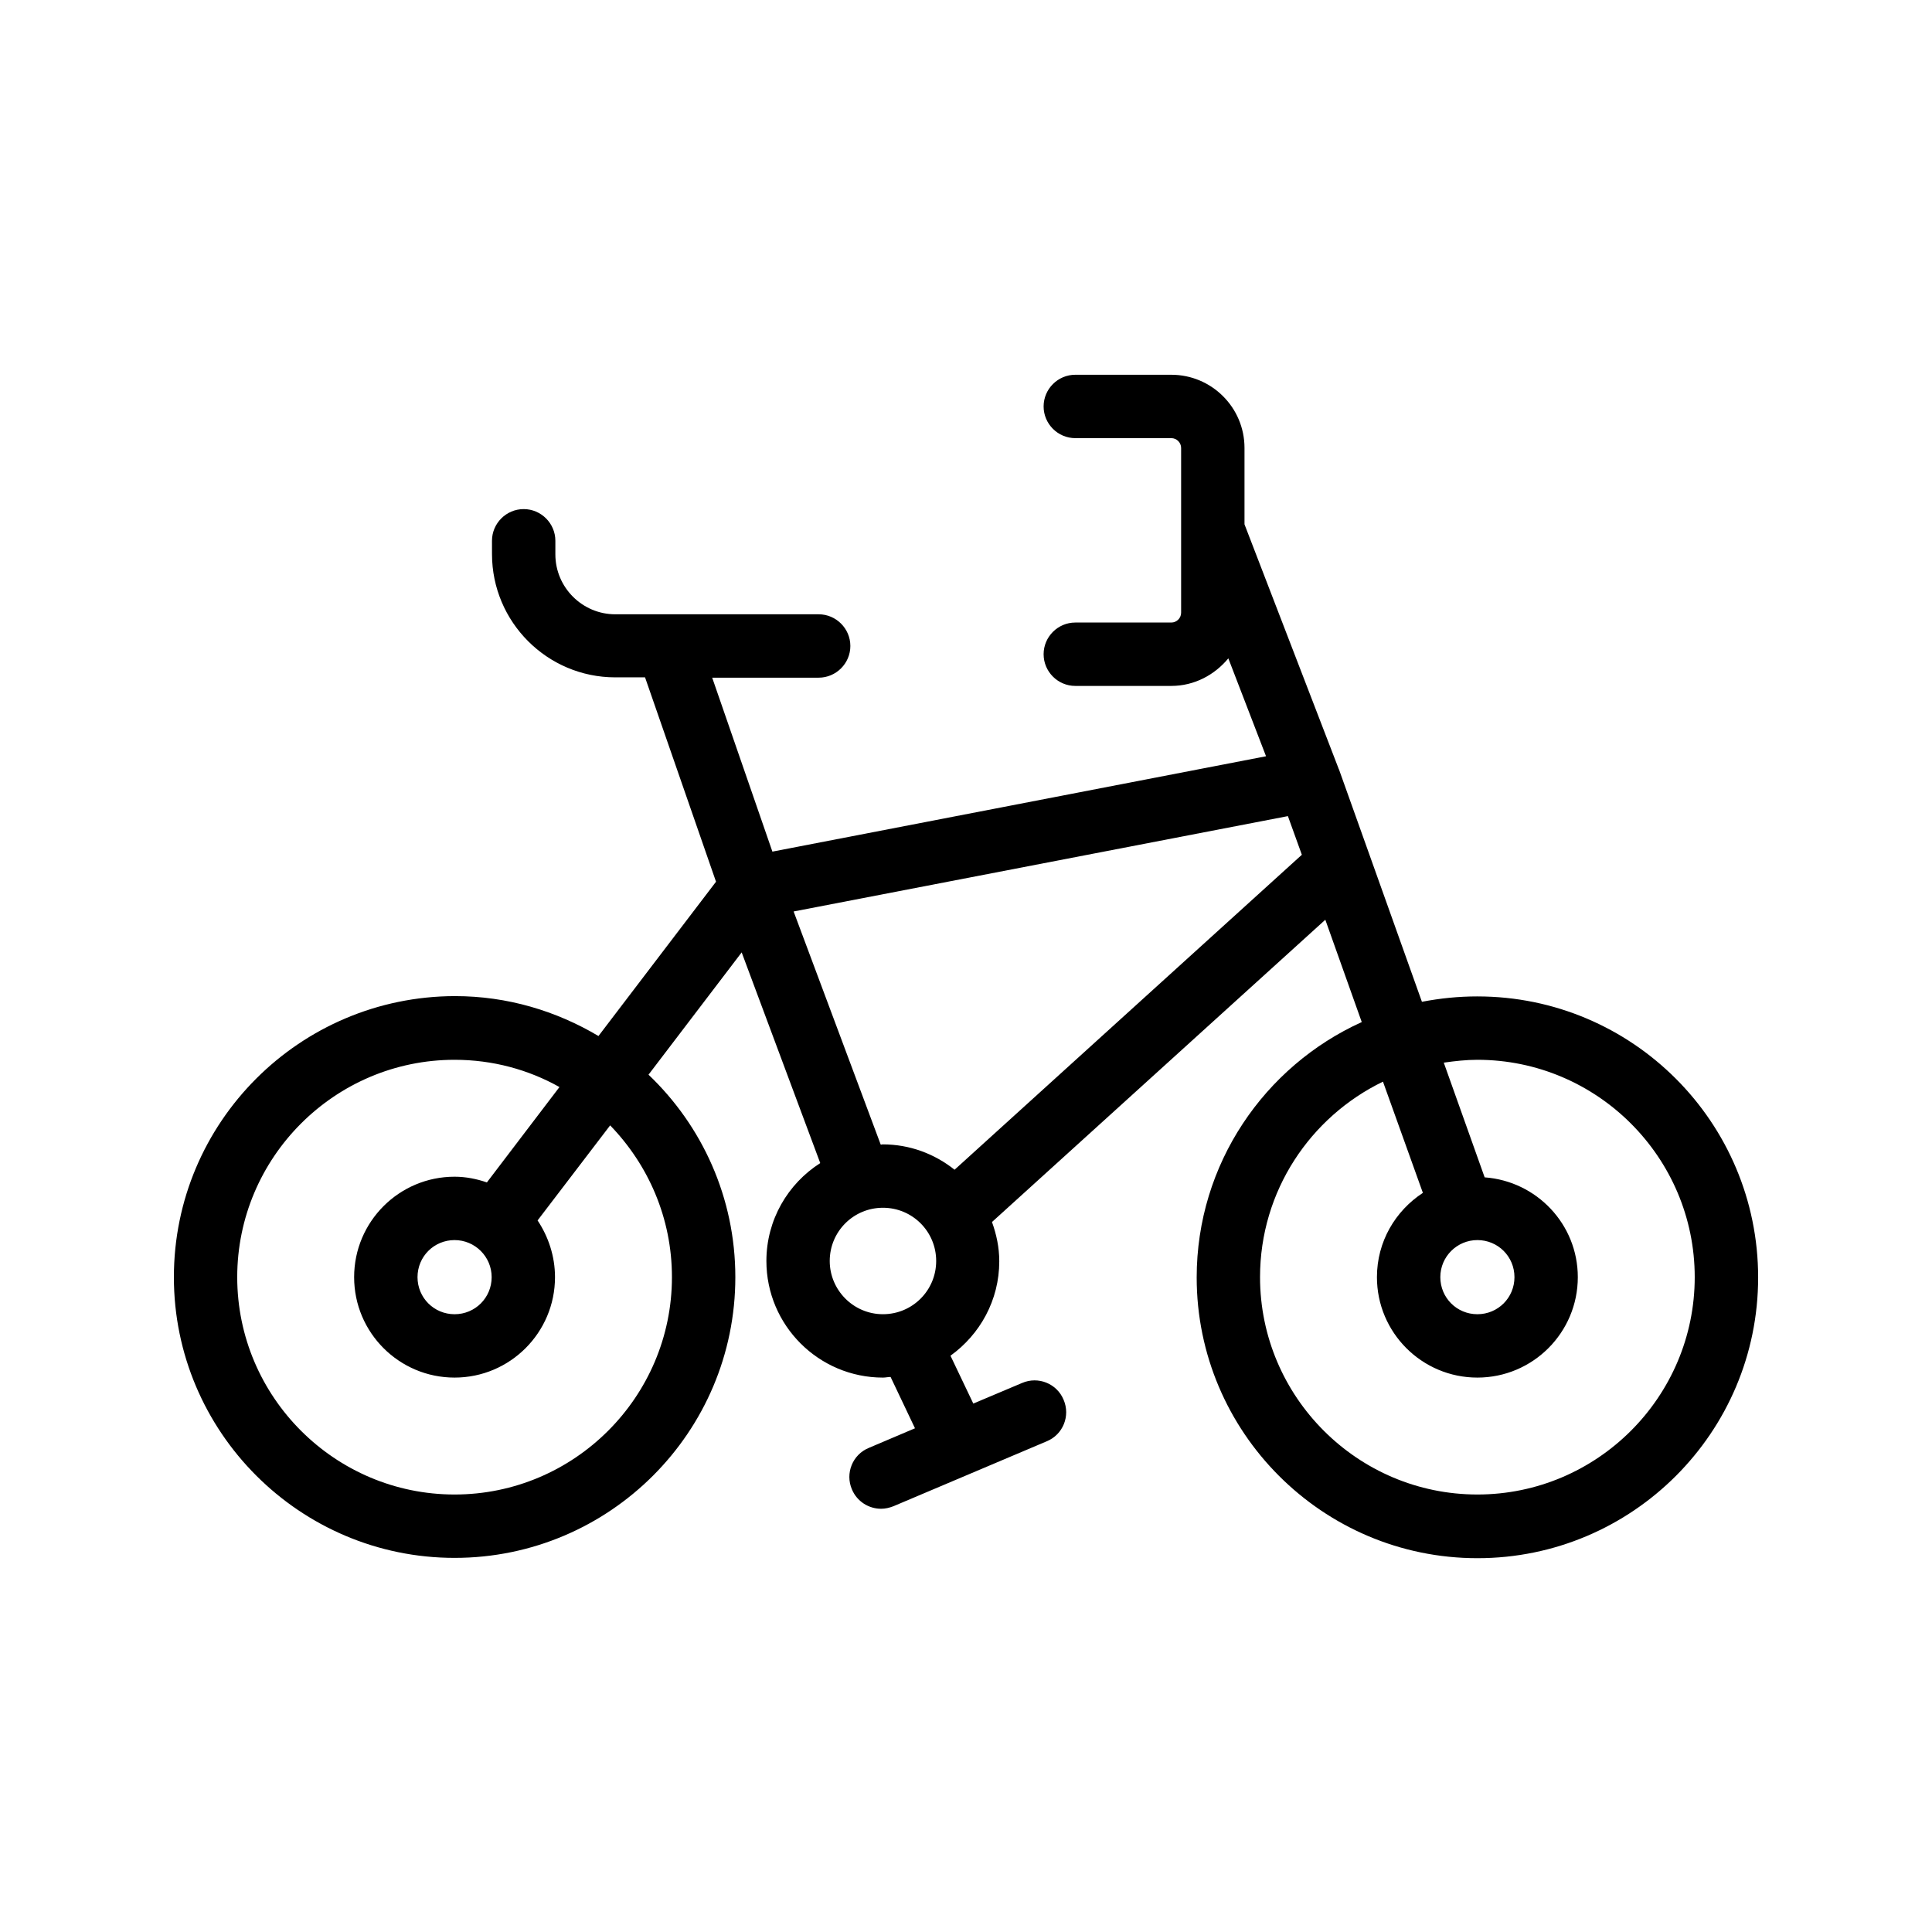 <?xml version="1.0" encoding="UTF-8"?>
<!-- Uploaded to: SVG Repo, www.svgrepo.com, Generator: SVG Repo Mixer Tools -->
<svg fill="#000000" width="800px" height="800px" version="1.1" viewBox="144 144 512 512" xmlns="http://www.w3.org/2000/svg">
 <path d="m535.52 408.06c-5.039 0-9.91 0.504-14.695 1.426l-14.023-39.297-7.977-22.336-0.082-0.082v-0.082l-24.938-64.738v-20.238c0-10.746-8.734-19.398-19.398-19.398h-25.441c-4.617 0-8.398 3.777-8.398 8.398 0 4.617 3.777 8.398 8.398 8.398h25.441c1.426 0 2.602 1.176 2.602 2.602v43.664c0 1.426-1.176 2.602-2.602 2.602h-25.441c-4.617 0-8.398 3.777-8.398 8.398 0 4.617 3.777 8.398 8.398 8.398h25.441c6.129 0 11.504-2.938 15.113-7.305l9.992 25.945-130.82 25.273-15.953-46.098h28.215c4.617 0 8.398-3.777 8.398-8.398 0-4.617-3.777-8.398-8.398-8.398h-53.906c-8.734 0-15.871-7.137-15.871-15.871v-3.609c0-4.617-3.777-8.398-8.398-8.398-4.617 0-8.398 3.777-8.398 8.398l0.004 3.527c0 17.969 14.609 32.664 32.664 32.664h7.894l18.809 54.16-31.152 40.891c-11.168-6.633-24.098-10.578-38.039-10.578-41.145 0.082-74.48 33.418-74.48 74.48 0 40.977 33.336 74.395 74.395 74.395s74.395-33.336 74.395-74.395c0-21.074-8.816-40.137-23.008-53.656l24.688-32.41 20.824 55.84c-8.566 5.457-14.273 15.031-14.273 25.945 0 17.047 13.855 30.898 30.898 30.898 0.672 0 1.344-0.168 2.016-0.168l6.465 13.602-12.258 5.207c-4.281 1.762-6.297 6.719-4.449 11 1.344 3.191 4.449 5.121 7.727 5.121 1.09 0 2.184-0.25 3.273-0.672l40.641-17.215c4.281-1.762 6.297-6.719 4.449-11-1.762-4.281-6.719-6.297-11-4.449l-12.93 5.457-6.047-12.68c7.809-5.625 12.93-14.695 12.93-25.023 0-3.695-0.754-7.137-1.93-10.41l88.336-80.105 9.656 27.121c-25.777 11.672-43.746 37.617-43.746 67.68 0 40.977 33.336 74.395 74.395 74.395 41.059 0 74.395-33.336 74.395-74.395 0-41.145-33.336-74.48-74.395-74.48zm-213.45 74.398c0 31.738-25.863 57.602-57.602 57.602-31.738 0-57.602-25.863-57.602-57.602s25.863-57.602 57.602-57.602c10.078 0 19.566 2.602 27.793 7.223l-19.23 25.273c-2.688-0.922-5.543-1.512-8.566-1.512-14.695 0-26.617 11.922-26.617 26.617 0 14.695 11.922 26.617 26.617 26.617s26.617-11.922 26.617-26.617c0-5.543-1.762-10.746-4.617-15.031l19.23-25.191c10.078 10.414 16.375 24.52 16.375 40.223zm-47.777 0c0 5.457-4.367 9.824-9.824 9.824-5.457 0-9.824-4.367-9.824-9.824s4.367-9.824 9.824-9.824c5.375 0 9.824 4.363 9.824 9.824zm89.594-4.285c0-7.809 6.297-14.105 14.105-14.105s14.105 6.297 14.105 14.105-6.297 14.105-14.105 14.105c-7.805 0.004-14.105-6.379-14.105-14.105zm33.086-24.184c-5.289-4.199-11.84-6.719-19.062-6.719-0.168 0-0.336 0.082-0.504 0.082l-23.09-61.801 130.99-25.273 3.695 10.242zm138.55 86.07c-31.738 0-57.602-25.863-57.602-57.602 0-22.84 13.352-42.488 32.578-51.809l10.578 29.473c-7.305 4.785-12.176 12.93-12.176 22.336 0 14.695 11.922 26.617 26.617 26.617 14.695 0 26.617-11.922 26.617-26.617 0-14.023-10.914-25.441-24.688-26.449l-10.832-30.398c2.938-0.418 5.879-0.754 8.902-0.754 31.738 0 57.602 25.863 57.602 57.602 0.004 31.738-25.859 57.602-57.598 57.602zm0-67.426c5.457 0 9.824 4.367 9.824 9.824s-4.367 9.824-9.824 9.824c-5.457 0-9.824-4.367-9.824-9.824 0-5.461 4.449-9.824 9.824-9.824z"/>
</svg>